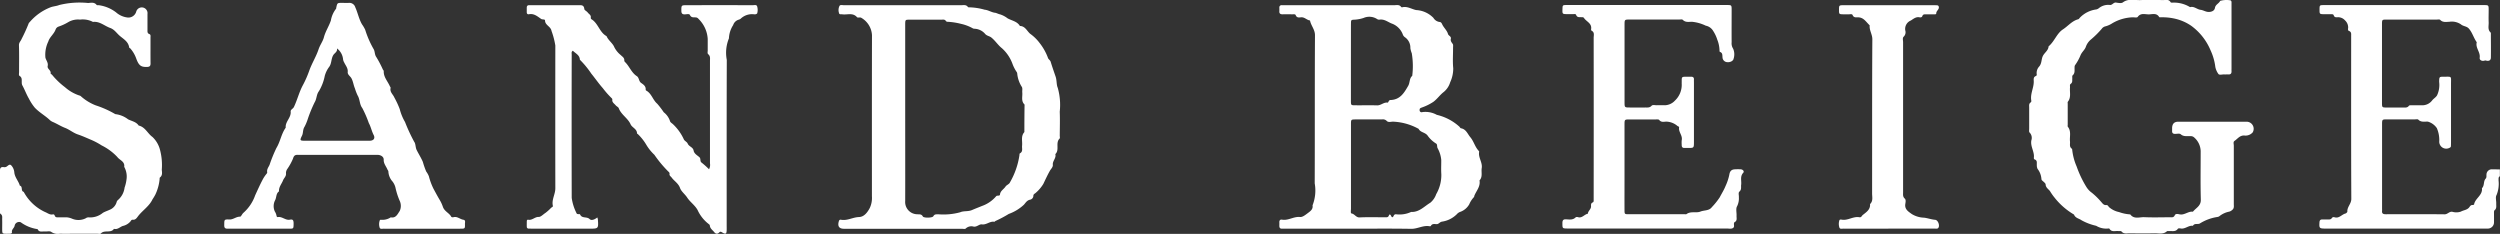 <svg xmlns="http://www.w3.org/2000/svg" width="214.538" height="20.068" viewBox="0 0 214.538 20.068">
  <rect x="0" y="0" width="214.538" height="20.068" fill="#333333" stroke="none"/>
  <defs>
    <style>
      .cls-1 {
        fill: #fff;
      }
    </style>
  </defs>
  <g id="グループ_10573" data-name="グループ 10573" transform="translate(-60.999 -43.999)">
    <g id="グループ_10573-2" data-name="グループ 10573">
      <g id="グループ_10613" data-name="グループ 10613" transform="translate(916.509 -149.767)">
        <path id="パス_4176" data-name="パス 4176" class="cls-1" d="M133,595.8a.458.458,0,0,0-.474.437c-.017.124.031.255-.074.37-.21.228-.08.593-.317.814.079.609-.586.863-.673,1.395,0,.023-.085.05-.129.047-.138-.009-.205.083-.269.176-.176.254-.494.257-.736.391a1.2,1.2,0,0,1-.722.018c-.276-.05-.408.217-.67.214-1.683-.018-3.367-.012-5.051-.006-.22,0-.349-.052-.319-.3a1.259,1.259,0,0,0,0-.147q0-3.627,0-7.254c0-.433.006-.438.424-.44.8,0,1.6,0,2.4,0,.1,0,.236-.029.286.023.243.25.543.154.824.172a1.407,1.407,0,0,1,.767.557,2.594,2.594,0,0,1,.208,1.1.6.6,0,0,0,.9.579.154.154,0,0,0,.1-.149c.005-.13.007-.261.007-.392,0-1.65,0-3.3,0-4.95,0-.67.09-.6-.6-.6-.411,0-.409,0-.418.441a2.088,2.088,0,0,1-.181,1.159c-.115.187-.293.273-.416.429a1.053,1.053,0,0,1-.885.421c-.278,0-.556,0-.834,0-.1,0-.238-.011-.279.044-.149.2-.349.146-.537.149q-.686.008-1.373,0c-.391,0-.4-.008-.4-.416q0-3.357,0-6.715c0-.408.006-.415.393-.416q2.158,0,4.315,0c.1,0,.236-.027.286.025.227.239.509.171.775.166a1.394,1.394,0,0,1,1,.216c.209.183.5.15.693.374.3.35.406.8.67,1.164-.13.48.323.846.252,1.327-.031.208.193.317.416.25a.185.185,0,0,1,.127-.006c.244.074.413-.016.417-.249.013-.686,0-1.372,0-2.058,0-.032,0-.078-.017-.095-.278-.246-.159-.573-.172-.868-.015-.359,0-.719,0-1.078,0-.4-.008-.411-.4-.411q-6.865,0-13.731,0c-.381,0-.381.009-.383.384s0,.389.366.4c.2,0,.392,0,.589,0,.1,0,.224-.02.259.086.065.2.214.183.357.171a.8.8,0,0,1,.62.276.825.825,0,0,1,.265.634c-.015.09-.035.229.066.266.238.088.188.277.191.448,0,.31,0,.621,0,.931,0,4.346-.008,8.692.013,13.037,0,.424-.364.683-.34,1.089,0,.053-.1.147-.163.164-.323.082-.547.45-.943.32a.19.19,0,0,0-.221.067c-.1.16-.256.116-.4.122s-.262.006-.392,0c-.176-.006-.262.052-.274.249-.031.494-.008.531.482.535h13.682c.1,0,.2.005.294,0a.532.532,0,0,0,.52-.553c.005-.245,0-.49,0-.735,0-.1-.01-.235.044-.279.205-.166.141-.383.148-.585.009-.245-.084-.545.026-.724a2.571,2.571,0,0,0,.172-1.268c.011-.125-.033-.268.114-.348v-.588C133.458,595.811,133.229,595.8,133,595.8Z" transform="translate(-774.658 -387.505)"/>
        <path id="パス_4179" data-name="パス 4179" class="cls-1" d="M-301.321,594.269c.006-.034-.039-.084-.07-.119-.3-.334-.392-.784-.69-1.137-.245-.292-.357-.684-.8-.765-.05-.009-.092-.083-.131-.132a4.365,4.365,0,0,0-1.942-1.019,2,2,0,0,0-1.245-.235.171.171,0,0,1-.232-.177c-.006-.143.068-.168.193-.218a4.361,4.361,0,0,0,.988-.487c.328-.241.568-.6.892-.847a1.718,1.718,0,0,0,.552-.834,2.809,2.809,0,0,0,.261-1.195c-.058-.582-.013-1.175-.015-1.763,0-.113.026-.257-.032-.334-.1-.135-.2-.257-.161-.43.057-.224-.2-.255-.247-.434-.088-.307-.366-.528-.5-.829-.034-.076-.09-.18-.209-.186a.73.73,0,0,1-.537-.352,2.221,2.221,0,0,0-1.482-.671c-.395-.082-.767-.349-1.2-.237a.1.1,0,0,1-.088-.032c-.151-.217-.378-.15-.58-.15q-4.659,0-9.318,0c-.114,0-.229,0-.343,0a.186.186,0,0,0-.21.21c0,.1.005.2,0,.294-.02.22.093.284.293.279.278-.007.556,0,.834,0,.1,0,.239-.024.272.065.1.268.313.2.492.191.29-.011.471.243.74.273.079.445.43.772.426,1.278-.025,4.232-.007,8.463-.023,12.695a3.487,3.487,0,0,1-.185,1.892c.057.333-.185.5-.4.66s-.459.362-.669.34c-.549-.058-1.013.326-1.554.227-.161-.03-.236.074-.227.237.005.1,0,.2,0,.294,0,.156.056.249.226.246.115,0,.229,0,.343,0h5.444c1.766,0,3.531-.019,5.3.011.554.01,1.043-.332,1.6-.218a.1.1,0,0,0,.089-.032c.111-.208.31-.16.479-.151.2.01.275-.18.467-.215a2.26,2.26,0,0,0,1.293-.649.679.679,0,0,1,.31-.2,1.456,1.456,0,0,0,.744-.636,2.1,2.1,0,0,1,.4-.617c.031-.025.027-.09.045-.135.174-.422.531-.783.437-1.3.292-.313.133-.705.191-1.06C-301.022,595.176-301.413,594.762-301.321,594.269Zm-11-10.98c0-.349.01-.348.348-.362a3.054,3.054,0,0,0,.729-.143,1.231,1.231,0,0,1,1.159.088.3.3,0,0,0,.232.051c.39-.049.674.188,1,.327a1.588,1.588,0,0,1,.994.987.516.516,0,0,0,.187.212,1.089,1.089,0,0,1,.448.925,1.9,1.9,0,0,0,.121.438,6.752,6.752,0,0,1,.04,1.938c-.259.222-.186.575-.345.852-.349.608-.689,1.179-1.487,1.221a.19.19,0,0,0-.194.115c-.017.043-.06.114-.081.11-.337-.053-.576.246-.907.236-.62-.019-1.241,0-1.862-.007-.377,0-.385-.008-.387-.377,0-1.11,0-2.221,0-3.331C-312.324,585.476-312.327,584.382-312.323,583.288Zm7.319,14.6a1.654,1.654,0,0,1-.512.75c-.523.313-.955.825-1.646.79a2.351,2.351,0,0,1-1.3.2.192.192,0,0,0-.192.119c-.09.211-.168.147-.244-.013-.045-.093-.13-.126-.167-.013-.066.2-.219.165-.36.165-.719,0-1.438-.023-2.155.012-.318.016-.42-.3-.7-.341-.088-.014-.043-.269-.043-.414q0-1.787,0-3.574c0-1.224,0-2.448,0-3.672,0-.4.007-.406.406-.408.751,0,1.5,0,2.254,0a.457.457,0,0,1,.4.12c.133.148.343.084.512.069a4.959,4.959,0,0,1,2.231.618c.157.317.557.292.771.576a2.44,2.44,0,0,0,.726.683c.129.073.068.259.13.394a2.556,2.556,0,0,1,.317,1.011c.005.408-.022.818.007,1.224A3.274,3.274,0,0,1-305,597.891Z" transform="translate(-427.255 -387.475)"/>
        <path id="パス_4180" data-name="パス 4180" class="cls-1" d="M-484.565,590.809a5.36,5.36,0,0,0-.17-2.048c-.123-.283-.071-.632-.184-.963-.143-.42-.294-.845-.423-1.273-.047-.157-.206-.2-.25-.383a4.7,4.7,0,0,0-.7-1.231,3.652,3.652,0,0,0-.813-.793c-.278-.24-.425-.657-.878-.668-.237-.4-.7-.454-1.058-.656a2.147,2.147,0,0,0-.636-.338c-.157-.028-.315-.124-.43-.137-.323-.037-.584-.236-.9-.264a5.218,5.218,0,0,0-1.354-.206.108.108,0,0,1-.087-.033c-.153-.214-.379-.147-.581-.148q-2.476-.006-4.953,0H-500c-1.03,0-2.06,0-3.089,0-.127,0-.293-.057-.373.054a.807.807,0,0,0-.046.613c.023.154.178.1.283.115.422.062.9-.171,1.261.245.063.071.284-.011.372.056a1.831,1.831,0,0,1,.915,1.5c-.012,4.607-.007,9.214-.006,13.821a2.01,2.01,0,0,1-.191,1.011c-.213.4-.5.752-.919.764-.534.016-1.009.338-1.551.229-.081-.016-.147.027-.176.127-.128.433.017.651.45.651q5.051,0,10.1,0c.114,0,.277.04.334-.019a.7.7,0,0,1,.676-.168c.286.049.482-.222.716-.19.394.055.68-.291,1.061-.224.033.006.072-.059.114-.073a10.208,10.208,0,0,0,1.129-.6,3.757,3.757,0,0,0,1.309-.8c.151-.175.266-.382.544-.427a.353.353,0,0,0,.259-.314c-.008-.172.134-.193.217-.281a3.184,3.184,0,0,0,.638-.755c.184-.385.36-.772.574-1.145.085-.147.263-.3.241-.5-.036-.332.313-.568.214-.91.39-.371-.018-.964.371-1.341.042-.04.009-.158.009-.24C-484.559,592.181-484.537,591.494-484.565,590.809Zm-3.036,1.619c0,.049.012.114-.014.144-.3.351-.14.772-.182,1.162-.024.227.1.5-.192.651-.028.015-.032.091-.032.138a6.568,6.568,0,0,1-.82,2.355c-.057.147-.292.222-.373.349-.15.235-.446.363-.48.691-.016.155-.247.04-.331.147a2.837,2.837,0,0,1-1.216.833c-.284.117-.575.228-.851.347-.345.149-.72.057-1.011.191a5.448,5.448,0,0,1-1.9.173c-.154.015-.3-.031-.411.171-.078.146-.826.159-.9.016-.118-.217-.285-.171-.456-.187a1.088,1.088,0,0,1-.457-.1,1.053,1.053,0,0,1-.6-1.039c.007-2.516,0-5.031,0-7.546v-7.3c0-.114,0-.229,0-.343.009-.364.01-.37.389-.371q1.348-.006,2.7,0c.139,0,.3-.049.4.11a.184.184,0,0,0,.122.069,5.793,5.793,0,0,1,1.167.176,3.669,3.669,0,0,1,.99.369.333.333,0,0,0,.182.054,1.263,1.263,0,0,1,.926.462c.159.161.362.164.527.3.337.274.562.647.9.912a3.346,3.346,0,0,1,.915,1.37,3.183,3.183,0,0,0,.338.653.26.26,0,0,1,.056.131,2.55,2.55,0,0,0,.4,1.168c.073.124.02.319.036.481.032.342-.117.717.181,1.015.026.026.012.095.012.144Q-487.6,591.374-487.6,592.428Z" transform="translate(-280.003 -387.455)"/>
        <path id="パス_4181" data-name="パス 4181" class="cls-1" d="M-614.98,581.679q-2.845-.006-5.69,0c-.449,0-.446.017-.444.476,0,.238.085.322.315.311.143-.007.364-.066.417.048.115.249.3.2.492.212a.311.311,0,0,1,.245.125,2.614,2.614,0,0,1,.793,1.728c0,.327,0,.654,0,.98,0,.112-.043.257.045.329.2.166.148.382.148.585q0,4.387,0,8.775a.808.808,0,0,1-.079.512,7.423,7.423,0,0,0-.635-.569c-.176-.126-.04-.335-.2-.474-.183-.164-.442-.291-.49-.565-.054-.3-.4-.335-.51-.6-.054-.136-.246-.211-.321-.345a4.178,4.178,0,0,0-.966-1.341c-.087-.068-.208-.148-.227-.24a1.592,1.592,0,0,0-.537-.758,7.45,7.45,0,0,0-.559-.732c-.383-.323-.485-.886-.958-1.137a.107.107,0,0,1-.035-.087c.021-.292-.208-.433-.391-.563-.216-.153-.157-.446-.377-.587-.461-.3-.627-.849-1.014-1.214a.182.182,0,0,1-.053-.128c.015-.233-.172-.325-.3-.457a2.077,2.077,0,0,1-.558-.684c-.14-.345-.512-.576-.664-.944-.612-.328-.716-1.112-1.308-1.46a.155.155,0,0,1-.046-.131c.038-.222-.163-.3-.261-.436-.083-.115-.282-.194-.293-.3-.035-.37-.274-.33-.522-.329-1.308,0-2.616,0-3.924,0-.1,0-.2,0-.294,0-.146,0-.2.08-.2.216s0,.261,0,.392.077.189.187.168c.435-.083.732.187,1.044.4.112.078.335.006.337.137.006.416.486.492.558.9a6.771,6.771,0,0,1,.326,1.247q-.009,6.128,0,12.255c0,.516-.332.974-.212,1.5.021.092-.092.12-.149.172a3.926,3.926,0,0,1-.493.442c-.189.121-.394.346-.566.34-.345-.011-.571.316-.913.24-.07-.016-.115.053-.116.126,0,.163-.008.327,0,.489a.15.15,0,0,0,.162.147c.131,0,.261.007.392.007h4.807c.793,0,.793,0,.738-.807a.82.82,0,0,0-.049-.158c-.207.171-.5.3-.657.143-.241-.241-.664-.027-.821-.4-.029-.068-.255.028-.3-.1a4.178,4.178,0,0,1-.418-1.323q-.014-6.152,0-12.3c0-.1-.051-.231.1-.325.225.236.585.362.6.771a7.737,7.737,0,0,1,.981,1.192c.333.408.632.846.984,1.242a7.629,7.629,0,0,0,.729.832c.056.047.1.1.092.16-.034.237.165.333.28.476.079.1.233.156.273.262.208.557.775.842,1.015,1.378.129.289.553.39.551.786,0,.018.055.032.074.057a4.372,4.372,0,0,1,.749.958,3.982,3.982,0,0,0,.665.814,10.205,10.205,0,0,0,1.194,1.435c.071.058.122.116.108.2-.026.162.109.218.182.319.224.312.578.49.724.909.1.284.418.517.609.81.249.382.655.644.891,1.066a3.177,3.177,0,0,0,.988,1.228.179.179,0,0,1,.067.12c.025.247.227.368.363.539s.281.2.438.042c.086-.085.137-.076.242-.012.315.19.39.147.4-.192.005-.131,0-.261,0-.392,0-4.739-.007-9.477.009-14.216a3.23,3.23,0,0,1,.184-1.844,2.264,2.264,0,0,1,.364-1.141.705.705,0,0,1,.474-.464.511.511,0,0,0,.168-.082,1.415,1.415,0,0,1,1.16-.379.3.3,0,0,0,.145-.011c.043-.014.107-.042.116-.074a1.068,1.068,0,0,0,0-.579C-614.656,581.61-614.845,581.68-614.98,581.679Z" transform="translate(-175.925 -387.467)"/>
        <path id="パス_4182" data-name="パス 4182" class="cls-1" d="M14.966,589.99c-.964,0-1.929,0-2.894,0-.981,0-1.962,0-2.943,0-.353,0-.519.181-.531.534,0,.082,0,.164,0,.245-.011.185.07.269.258.265.163,0,.383-.054.478.03.259.23.547.143.827.166a.426.426,0,0,1,.311.094,1.607,1.607,0,0,1,.577,1.191c0,1.389-.024,2.778.013,4.166.015.546-.425.707-.678,1.031-.409-.054-.731.322-1.156.225-.129-.029-.334-.073-.4.082-.1.211-.254.171-.408.171-.736,0-1.472.026-2.207-.008-.406-.018-.878.2-1.206-.238a3.453,3.453,0,0,1-.962-.2,1.889,1.889,0,0,1-.831-.4c-.088-.065-.117-.214-.259-.2-.234.025-.336-.157-.462-.294a6.055,6.055,0,0,0-.78-.761,1.747,1.747,0,0,1-.484-.521,9,9,0,0,1-.822-1.733,4.9,4.9,0,0,1-.382-1.434c0-.031-.007-.077-.028-.091-.24-.162-.139-.41-.162-.626-.044-.422.127-.874-.184-1.26-.033-.041-.011-.127-.011-.192q0-.882,0-1.765c0-.065-.02-.151.012-.192.294-.371.149-.8.183-1.211.01-.111-.04-.251.062-.323.171-.121.122-.287.134-.443.008-.1-.023-.238.029-.283.224-.194.153-.443.168-.678a.375.375,0,0,1,.034-.189,4.129,4.129,0,0,0,.484-.879c.113-.261.369-.463.446-.7a1.429,1.429,0,0,1,.452-.644,8.107,8.107,0,0,0,.909-.9A.539.539,0,0,1,2.9,581.8a2.112,2.112,0,0,0,.584-.27,3.707,3.707,0,0,1,1.734-.5c.146,0,.373.045.425-.029.27-.379.647-.211.977-.222.3-.01.656-.137.869.231.015.025.092.018.14.02a4.794,4.794,0,0,1,1.412.169,4.056,4.056,0,0,1,1.206.565,4.992,4.992,0,0,1,1.651,2.1,4.762,4.762,0,0,1,.409,1.426,1.493,1.493,0,0,0,.256.591c.08.132.336.041.514.051.114.007.229-.007.343,0,.22.016.29-.1.277-.3-.005-.081,0-.163,0-.245q0-2.647,0-5.294c0-.115,0-.229,0-.343a.2.2,0,0,0-.074-.172,1.972,1.972,0,0,0-.9.042c-.108.232-.4.306-.449.6-.038.226-.24.339-.506.351s-.487-.155-.719-.182c-.321-.036-.566-.332-.909-.231a2.66,2.66,0,0,0-1.53-.386c-.046,0-.122,0-.137-.033-.157-.284-.425-.183-.653-.187-.637-.011-1.276-.029-1.912,0-.512.027-1.05-.165-1.537.2-.127.095-.386.044-.577.014-.239-.037-.334.257-.571.2a1.279,1.279,0,0,0-.921.289.558.558,0,0,1-.21.1,2.38,2.38,0,0,0-1.415.715c-.045.044-.066.11-.138.128-.533.14-.87.584-1.309.869-.534.346-.729,1.043-1.232,1.455-.02.376-.382.553-.515.882-.109.27-.073.576-.278.833a.828.828,0,0,0-.224.7.143.143,0,0,1-.055.125c-.261.088-.2.305-.2.489,0,.559-.324,1.075-.208,1.649a.154.154,0,0,1-.052.13c-.174.111-.132.283-.133.44q0,.907,0,1.814c0,.113-.029.278.032.331a.655.655,0,0,1,.153.679c-.093.531.286.982.215,1.5-.006.041.025.117.055.127.266.086.185.306.2.489a.7.7,0,0,0,.065.328,1.6,1.6,0,0,1,.33.855c0,.12.091.159.16.226s.2.165.2.254c.016.279.233.388.374.571a4.672,4.672,0,0,0,.4.569,5.946,5.946,0,0,0,1.663,1.445c.113.305.428.332.649.491a4.677,4.677,0,0,0,1.251.472,1.652,1.652,0,0,0,1.05.232c.027-.008.08,0,.091.02.184.311.487.174.746.2.1.01.24-.022.284.031.208.25.48.158.728.162.7.01,1.406.015,2.109,0,.359-.008.747.117,1.066-.175.038-.034.127-.012.192-.016.261-.018.551.084.749-.2.03-.043.158-.039.235-.024.386.075.676-.285,1.055-.227.141-.26.439-.086.611-.212a3.946,3.946,0,0,1,1.513-.551.4.4,0,0,0,.133-.053,1.96,1.96,0,0,1,.852-.4.55.55,0,0,0,.242-.131c.206-.144.156-.342.157-.529,0-1.667,0-3.333,0-5,0-.14-.072-.322.063-.413.278-.187.467-.513.906-.455a.816.816,0,0,0,.655-.28A.608.608,0,0,0,14.966,589.99Z" transform="translate(-677.708 -385.779)"/>
        <path id="パス_4183" data-name="パス 4183" class="cls-1" d="M-184.318,595.8a4.579,4.579,0,0,0-.49,0c-.309.014-.442.157-.49.472a4.373,4.373,0,0,1-.32.958c-.137.343-.334.65-.5.972a6,6,0,0,1-.675.844c-.243.328-.66.25-.985.382-.36.146-.828-.059-1.2.22-.032.024-.1.007-.145.007q-2.4,0-4.807,0c-.349,0-.358-.011-.36-.356-.005-.882,0-1.765,0-2.647q0-2.329,0-4.657c0-.469,0-.473.441-.475q1.128,0,2.256,0c.1,0,.239-.011.279.043.164.216.386.157.585.145a1.531,1.531,0,0,1,.987.377c.052.036.148.051.137.118-.066.4.318.7.224,1.108a2.263,2.263,0,0,0,0,.391c-.009.184.065.275.255.266.1,0,.2,0,.294,0,.494,0,.5,0,.5-.516q0-2.549,0-5.1c0-.082-.006-.164,0-.245.014-.2-.092-.26-.269-.252-.065,0-.131,0-.2,0-.661,0-.568-.034-.582.579a1.859,1.859,0,0,1-.578,1.468,1.222,1.222,0,0,1-.848.4q-.368-.008-.736,0c-.145,0-.327-.059-.426.049-.161.177-.349.143-.538.145q-.662.005-1.324,0c-.45,0-.454-.005-.454-.462q0-3.309,0-6.618c0-.463,0-.468.445-.468q2.109,0,4.218,0c.114,0,.275-.035.333.024.231.236.51.174.777.167a3.487,3.487,0,0,1,1.2.337.945.945,0,0,1,.632.45,3.07,3.07,0,0,1,.353.749,2.7,2.7,0,0,1,.193.963c0,.028.014.079.033.086.247.083.2.289.223.481a.423.423,0,0,0,.406.4c.236.03.518-.1.546-.3a1.206,1.206,0,0,0-.042-.858.824.824,0,0,1-.127-.543c-.007-.931,0-1.863,0-2.794,0-.4-.008-.407-.409-.408q-6.867,0-13.733,0c-.364,0-.364.009-.375.341-.014.434-.014.435.416.441.163,0,.327,0,.49,0,.093,0,.227-.037.265.066.087.236.274.188.448.195.081,0,.178-.006.225.067.207.318.7.458.613.962-.007.042.012.116.042.131.275.141.177.4.178.605q.008,6.789,0,13.578c0,.115,0,.229,0,.343,0,.078.011.173-.083.212-.158.066-.146.2-.142.331.008.256-.258.392-.272.637-.3.049-.494.411-.857.294a.228.228,0,0,0-.19.016c-.238.243-.538.187-.82.171s-.321.12-.318.352c0,.426,0,.431.431.437.082,0,.164,0,.245,0h6.67q3.384,0,6.768,0c.177,0,.371.056.527-.045s.048-.275.086-.411c.008-.03.017-.074.038-.085.258-.122.169-.357.179-.555.014-.277-.08-.614.047-.817a1.518,1.518,0,0,0,.151-.783c.014-.161-.068-.369.049-.473.2-.178.121-.387.148-.587.046-.34-.115-.7.173-1.021C-183.988,595.986-184.116,595.816-184.318,595.8Z" transform="translate(-521.812 -387.505)"/>
        <path id="パス_4184" data-name="パス 4184" class="cls-1" d="M-740.887,599.351c-.3-.044-.53-.316-.862-.217-.054.016-.161,0-.181-.04-.179-.333-.588-.457-.722-.86a3.034,3.034,0,0,0-.268-.581c-.187-.312-.359-.637-.533-.958a5.471,5.471,0,0,1-.4-1.079,1.8,1.8,0,0,0-.225-.4,6.412,6.412,0,0,1-.289-.827c-.151-.355-.36-.676-.529-1.017-.119-.242-.081-.535-.213-.708a14.787,14.787,0,0,1-.789-1.7,4.249,4.249,0,0,1-.455-1.112,7.858,7.858,0,0,0-.466-1c-.111-.263-.4-.462-.318-.805.014-.059-.045-.113-.069-.168-.186-.422-.54-.777-.519-1.282,0-.065-.071-.113-.086-.163a8.964,8.964,0,0,0-.6-1.123c-.1-.213-.077-.443-.191-.62a8.2,8.2,0,0,1-.715-1.645,2.968,2.968,0,0,0-.276-.469c-.266-.462-.359-.984-.575-1.46a.524.524,0,0,0-.544-.378c-.2.014-.392,0-.588,0-.411,0-.411,0-.5.413-.007.032,0,.075-.02.093a2.254,2.254,0,0,0-.441,1c-.16.491-.463.928-.6,1.451-.091.348-.334.656-.458,1.03-.205.62-.567,1.186-.793,1.817a8.967,8.967,0,0,1-.548,1.25c-.324.594-.479,1.263-.772,1.877-.079.166-.3.221-.279.405.047.52-.481.856-.426,1.374-.382.53-.463,1.2-.8,1.745a12.526,12.526,0,0,0-.59,1.453c-.092.2-.244.373-.2.618.012.062-.03.113-.076.167a2.9,2.9,0,0,0-.342.531c-.221.42-.416.859-.615,1.293a3.579,3.579,0,0,1-.995,1.489c-.122.093-.207.344-.3.341-.337-.008-.587.255-.907.241-.48-.021-.442.019-.451.515,0,.223.105.28.3.274.229-.007.458,0,.687,0,1.553,0,3.106,0,4.659,0,.3,0,.3-.03.307-.411,0-.213-.006-.429-.3-.364-.394.088-.676-.291-1.061-.219-.063.012-.106-.069-.109-.139a1.025,1.025,0,0,0-.14-.339,1.1,1.1,0,0,1,.008-.941c.15-.256.076-.6.349-.789-.028-.372.226-.634.348-.948.078-.2.287-.35.25-.6a.619.619,0,0,1,.126-.39,4.891,4.891,0,0,0,.478-.874c.1-.362.289-.32.523-.321q1.643,0,3.286,0h.932c.834,0,1.668,0,2.5,0,.3,0,.552.17.542.415-.014.332.2.556.312.825.028.067.093.126.09.209a1.389,1.389,0,0,0,.351.835,1.38,1.38,0,0,1,.259.542,5.962,5.962,0,0,0,.371,1.142,1.027,1.027,0,0,1-.014.856c-.166.234-.319.633-.76.537a1.311,1.311,0,0,1-.862.208.1.1,0,0,0-.08.042.965.965,0,0,0-.019.62c.045.166.22.106.339.106q3.311.006,6.621,0c.366,0,.374-.013.364-.4C-740.76,599.586-740.681,599.382-740.887,599.351Zm-8.044-6.782q-2.79,0-5.58,0c-.414,0-.426-.038-.229-.434.118-.237.053-.512.219-.766a4.114,4.114,0,0,0,.247-.572,11.544,11.544,0,0,1,.624-1.534c.184-.3.142-.661.364-.949a4.1,4.1,0,0,0,.5-1.31,2.286,2.286,0,0,1,.358-.746c.245-.3.174-.712.376-1.042.107-.174.369-.277.315-.569a1.326,1.326,0,0,1,.522.94.712.712,0,0,0,.093.257c.119.265.34.493.306.824-.024.232.218.359.318.542.152.28.177.589.3.871a4.3,4.3,0,0,0,.23.6c.208.337.158.768.4,1.079a9.509,9.509,0,0,1,.565,1.3c.169.3.241.687.415,1.021C-748.442,592.369-748.6,592.568-748.931,592.568Z" transform="translate(-74.854 -386.726)"/>
        <path id="パス_4185" data-name="パス 4185" class="cls-1" d="M-841.768,593.34a2.315,2.315,0,0,0-.658-1.146c-.422-.3-.622-.857-1.182-.978-.216-.326-.594-.376-.909-.536a2.2,2.2,0,0,0-1.1-.446,8.468,8.468,0,0,0-1.681-.753,4.227,4.227,0,0,1-1.248-.76.281.281,0,0,0-.162-.088,3.545,3.545,0,0,1-1.227-.712,6.371,6.371,0,0,1-1.1-1.053c-.043-.047-.139-.1-.133-.129.058-.274-.308-.379-.25-.635.064-.282-.135-.479-.195-.719a2.614,2.614,0,0,1,.25-1.388c.111-.376.5-.644.636-1.053a.42.42,0,0,1,.241-.221,4.165,4.165,0,0,0,.839-.387,1.663,1.663,0,0,1,1.006-.214,1.883,1.883,0,0,1,1.109.2c.578-.07.984.342,1.474.516.354.126.536.418.788.645.335.3.776.513.846,1.033,0,.034.076.056.107.092a2.654,2.654,0,0,1,.487.826c.226.629.411.763.925.751.228-.005.319-.074.315-.312-.011-.735,0-1.47-.005-2.206,0-.11.035-.257-.093-.3-.192-.072-.165-.218-.166-.361,0-.457,0-.915,0-1.372a.475.475,0,0,0-.094-.36.494.494,0,0,0-.874.173.7.7,0,0,1-.693.5,1.792,1.792,0,0,1-1.031-.442,3.116,3.116,0,0,0-1.484-.618c-.064,0-.16.01-.188-.026-.2-.254-.48-.181-.725-.163a7.277,7.277,0,0,0-2.489.174c-.216.093-.471.1-.716.185a4.478,4.478,0,0,0-1.808,1.274c-.031.035-.076.067-.088.108a14.281,14.281,0,0,1-.614,1.348c-.069.18-.232.3-.225.54.025.767.008,1.536.01,2.3,0,.113-.044.273.043.327.233.144.176.356.187.558a.568.568,0,0,0,.041.236c.21.377.357.789.572,1.156a4.223,4.223,0,0,0,.5.77c.373.4.859.667,1.26,1.035a.883.883,0,0,0,.268.186c.368.154.707.378,1.077.52.387.149.695.427,1.1.564.343.115.688.268,1.026.414a6.038,6.038,0,0,1,1.012.526,4.718,4.718,0,0,1,1.342.991c.2.279.664.38.594.848a1.7,1.7,0,0,1,.194,1.106,3.134,3.134,0,0,1-.161.672,1.675,1.675,0,0,1-.579,1.076.35.35,0,0,0-.112.2,1.009,1.009,0,0,1-.585.629c-.2.093-.41.159-.591.265a1.684,1.684,0,0,1-1.207.387.405.405,0,0,0-.268.083,1.4,1.4,0,0,1-1.164.031,1.529,1.529,0,0,0-.444-.116c-.229-.006-.458,0-.687,0-.142,0-.3.032-.364-.162a.13.13,0,0,0-.154-.091c-.263.059-.45-.119-.665-.2a3.978,3.978,0,0,1-1.837-1.732c-.278-.075-.051-.464-.334-.536-.11-.4-.442-.71-.475-1.157a1,1,0,0,0-.263-.583c-.161-.164-.3.08-.456.139a.419.419,0,0,1-.194.012c-.277-.034-.32.119-.319.352.007,1.111,0,2.222,0,3.333,0,.112-.04.259.055.326.19.135.132.319.138.489.009.278,0,.556,0,.833.006.379.009.38.379.387.1,0,.2,0,.294-.005s.181-.039.165-.137c-.039-.237.2-.344.234-.563a.388.388,0,0,1,.523-.281,3.172,3.172,0,0,0,1.405.582c.015,0,.04.006.045.016.13.284.386.174.6.191.194.016.455-.058.571.042a.991.991,0,0,0,.735.152c.49.01.981,0,1.471,0,.572,0,1.144,0,1.717,0,.114,0,.28.037.334-.022.308-.339.849.008,1.122-.4.3.089.51-.157.751-.244a1.2,1.2,0,0,0,.671-.4c.044-.068.089-.146.185-.135.236.027.346-.154.456-.3.385-.507.96-.85,1.24-1.447a4.455,4.455,0,0,0,.24-.4,3.935,3.935,0,0,0,.372-1.334c0-.048,0-.12.025-.141.241-.182.18-.443.162-.673A5.1,5.1,0,0,0-841.768,593.34Z" transform="translate(0 -386.674)"/>
        <path id="パス_4186" data-name="パス 4186" class="cls-1" d="M-75.273,600.134c-.334-.028-.652-.149-.964-.184a2.108,2.108,0,0,1-1.046-.312c-.284-.205-.623-.4-.558-.854.022-.156.074-.365-.045-.472-.182-.164-.143-.351-.144-.538,0-.947,0-1.894,0-2.841q0-5.021,0-10.043c0-.16-.067-.361.052-.473a.522.522,0,0,0,.135-.536.78.78,0,0,1,.478-.851c.206-.127.433-.337.736-.276.093.019.213.011.25-.1.056-.171.187-.154.315-.155.212,0,.425,0,.637,0,.091,0,.244.029.244-.09,0-.224.275-.33.215-.565a.141.141,0,0,0-.135-.118c-.1-.006-.2-.009-.294-.009q-3.848,0-7.7,0c-.429,0-.429.005-.433.382,0,.394,0,.395.407.4.147,0,.294,0,.441,0,.11,0,.272-.049.317.059.105.256.309.193.494.2.476.017.678.418.975.686-.049.422.23.768.227,1.2-.027,4.409-.015,8.818-.02,13.227,0,.311.1.651-.177.912.036.476-.313.685-.623.936-.093.075-.123.227-.289.194-.539-.1-1.009.32-1.551.2-.062-.013-.152,0-.169.068a1,1,0,0,0,.005.624c.057.143.231.085.354.085q1.936.005,3.872,0h2.794c.408,0,.817,0,1.225,0,.093,0,.2.019.257-.09C-74.871,600.6-75.036,600.154-75.273,600.134Z" transform="translate(-614.166 -387.504)"/>
      </g>
    </g>
  </g>
</svg>
